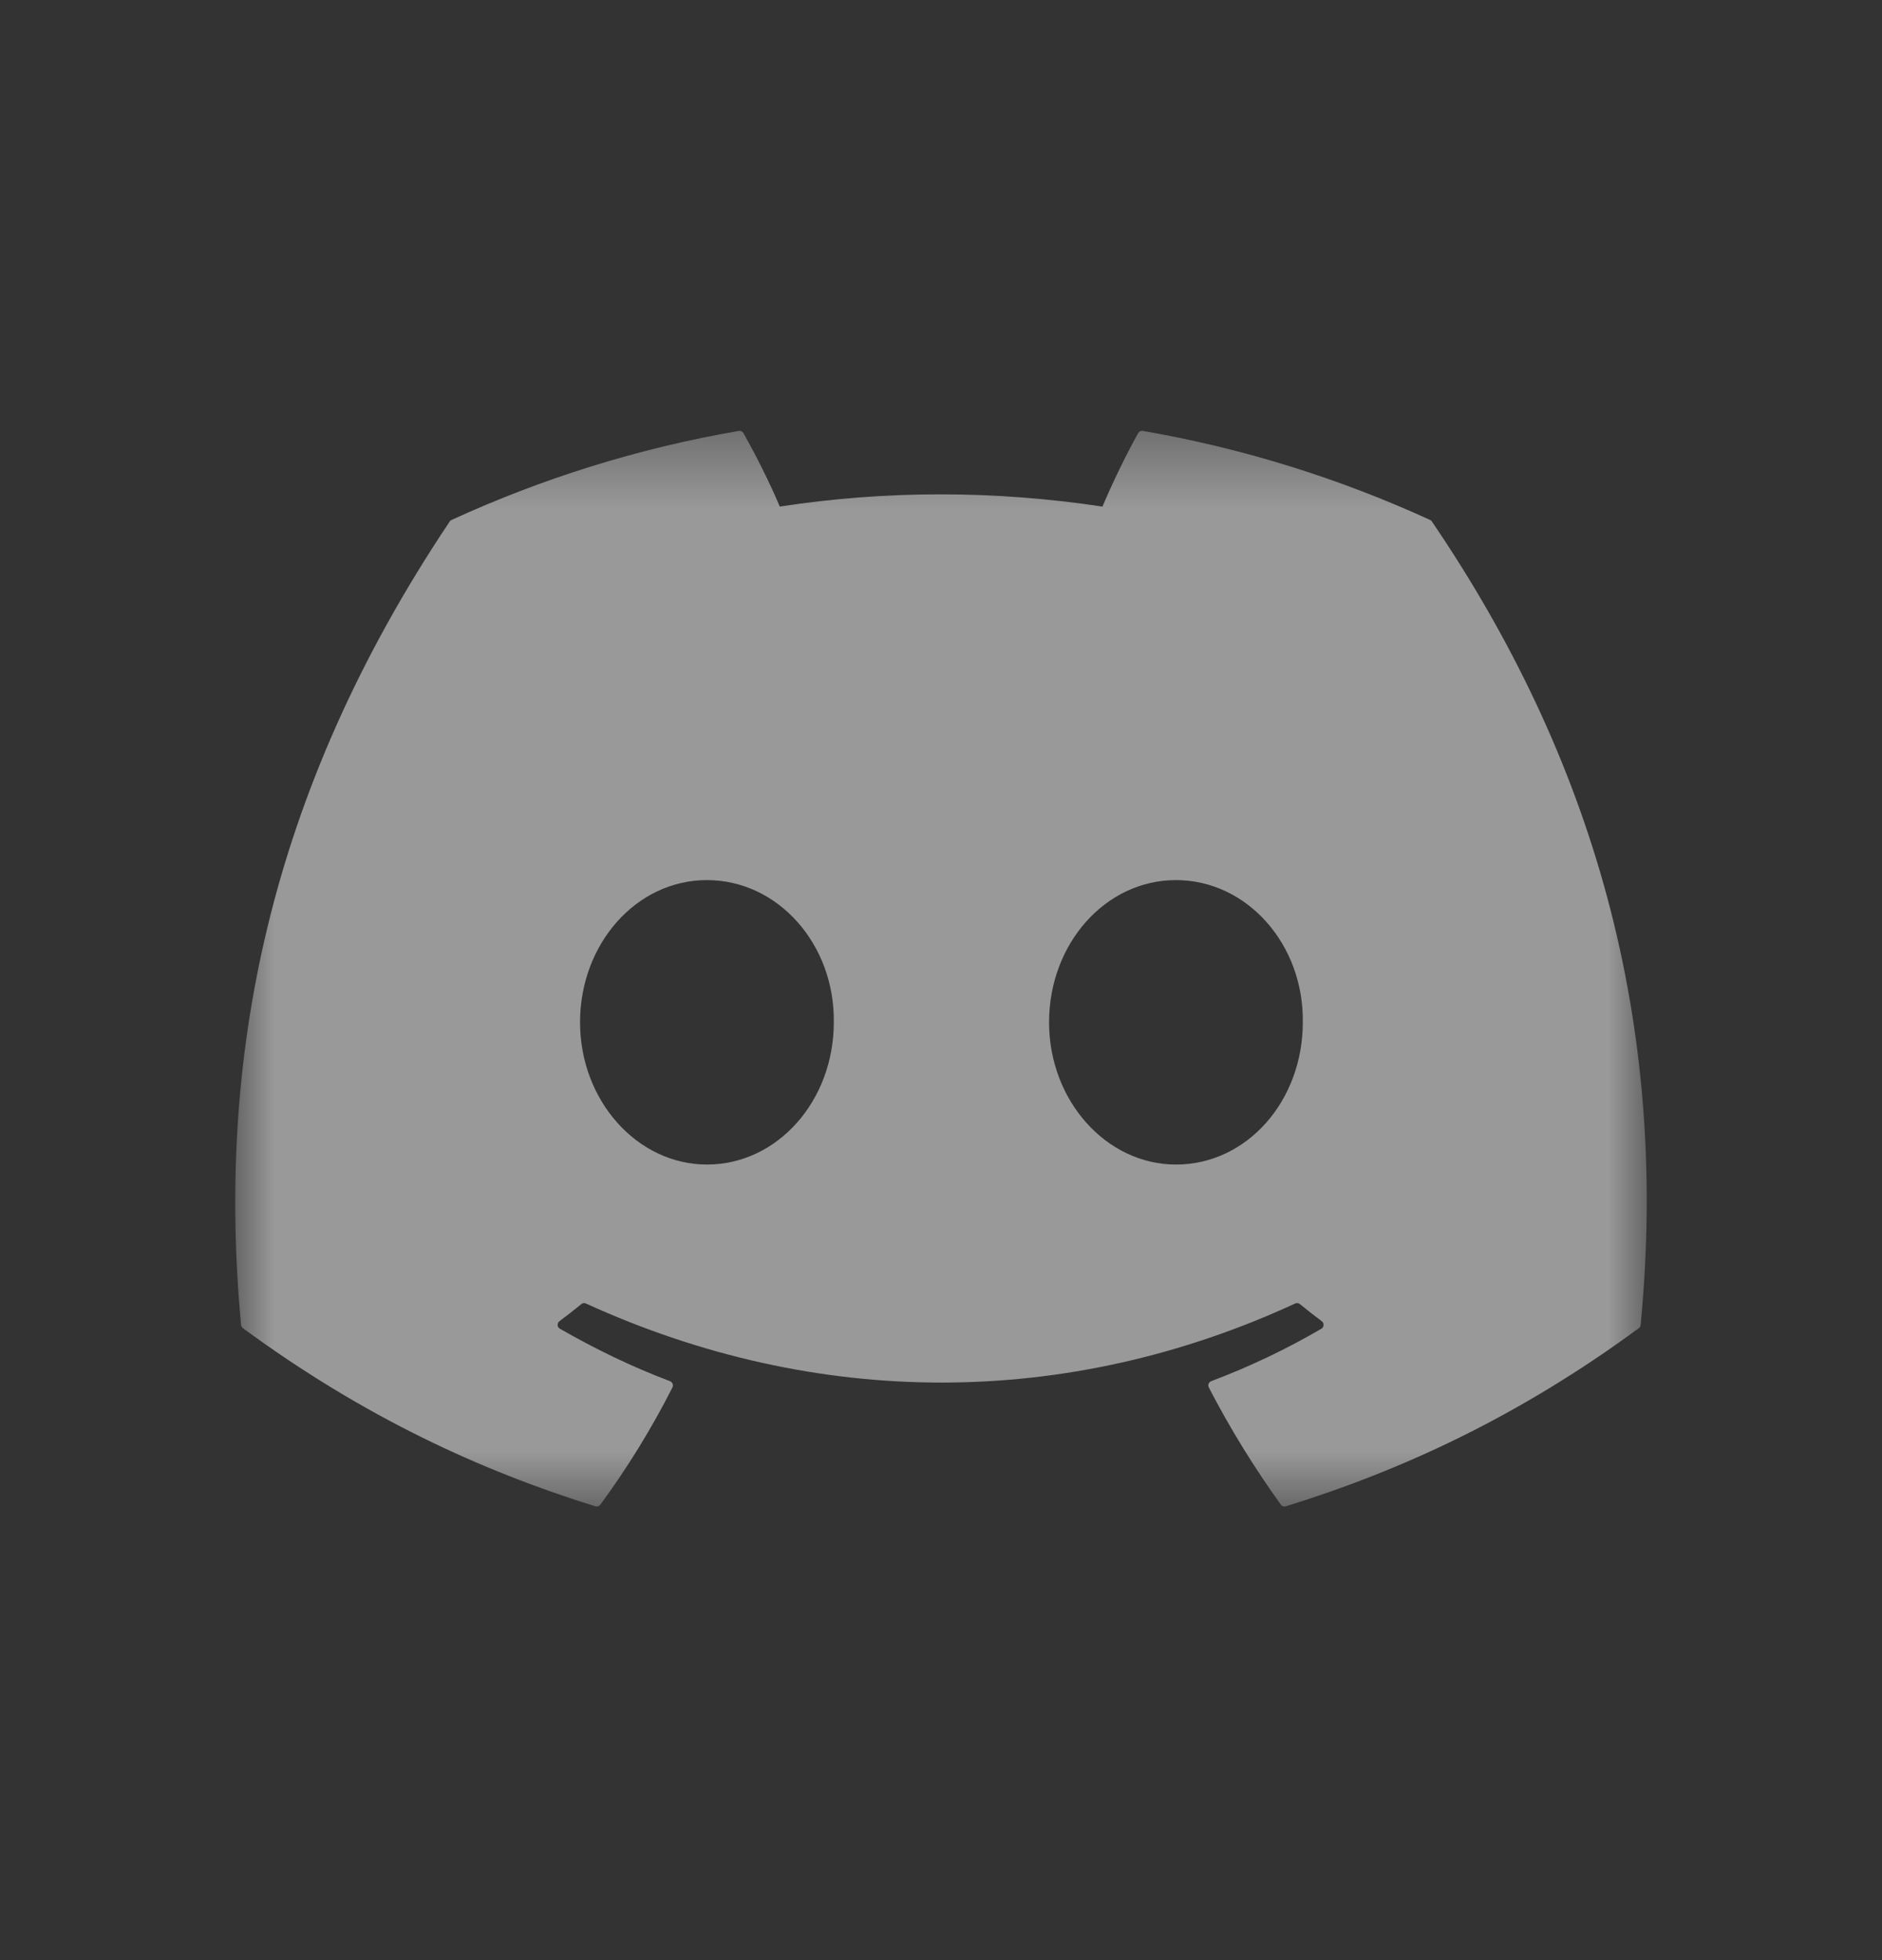 <svg width="24" height="25" viewBox="0 0 24 25" fill="none" xmlns="http://www.w3.org/2000/svg">
<rect x="0" y="0" width="24" height="25" fill="#333333" stroke="none"/>
<mask id="mask0_10387_38651" style="mask-type:luminance" maskUnits="userSpaceOnUse" x="3" y="5" width="18" height="15">
<path d="M21 5.39H3V19.334H21V5.39Z" fill="white"/>
</mask>
<g mask="url(#mask0_10387_38651)">
<path d="M18.238 6.632C17.09 6.106 15.86 5.718 14.574 5.496C14.55 5.491 14.527 5.502 14.515 5.523C14.357 5.805 14.181 6.172 14.059 6.461C12.675 6.253 11.299 6.253 9.944 6.461C9.821 6.166 9.639 5.805 9.48 5.523C9.468 5.503 9.445 5.492 9.422 5.496C8.136 5.717 6.906 6.105 5.758 6.632C5.748 6.636 5.739 6.643 5.734 6.653C3.4 10.139 2.761 13.54 3.074 16.898C3.076 16.914 3.085 16.93 3.098 16.94C4.637 18.071 6.129 18.757 7.592 19.212C7.616 19.219 7.641 19.211 7.656 19.191C8.002 18.718 8.31 18.22 8.575 17.696C8.591 17.665 8.576 17.629 8.544 17.616C8.054 17.431 7.588 17.204 7.14 16.947C7.104 16.927 7.101 16.876 7.134 16.851C7.228 16.781 7.323 16.707 7.413 16.633C7.429 16.619 7.452 16.616 7.471 16.625C10.417 17.97 13.606 17.97 16.517 16.625C16.536 16.616 16.559 16.619 16.576 16.632C16.666 16.706 16.761 16.781 16.856 16.851C16.888 16.876 16.886 16.927 16.851 16.947C16.402 17.209 15.936 17.431 15.446 17.616C15.414 17.628 15.4 17.665 15.415 17.696C15.686 18.219 15.994 18.718 16.334 19.191C16.348 19.211 16.374 19.219 16.397 19.212C17.868 18.757 19.36 18.071 20.899 16.94C20.913 16.93 20.921 16.915 20.922 16.899C21.298 13.016 20.294 9.643 18.261 6.653C18.256 6.643 18.248 6.636 18.238 6.632ZM9.015 14.853C8.128 14.853 7.397 14.039 7.397 13.039C7.397 12.039 8.114 11.225 9.015 11.225C9.923 11.225 10.647 12.046 10.633 13.039C10.633 14.039 9.916 14.853 9.015 14.853ZM14.996 14.853C14.109 14.853 13.378 14.039 13.378 13.039C13.378 12.039 14.095 11.225 14.996 11.225C15.904 11.225 16.628 12.046 16.614 13.039C16.614 14.039 15.904 14.853 14.996 14.853Z" fill="white" fill-opacity="0.5"/>
</g>
</svg>
